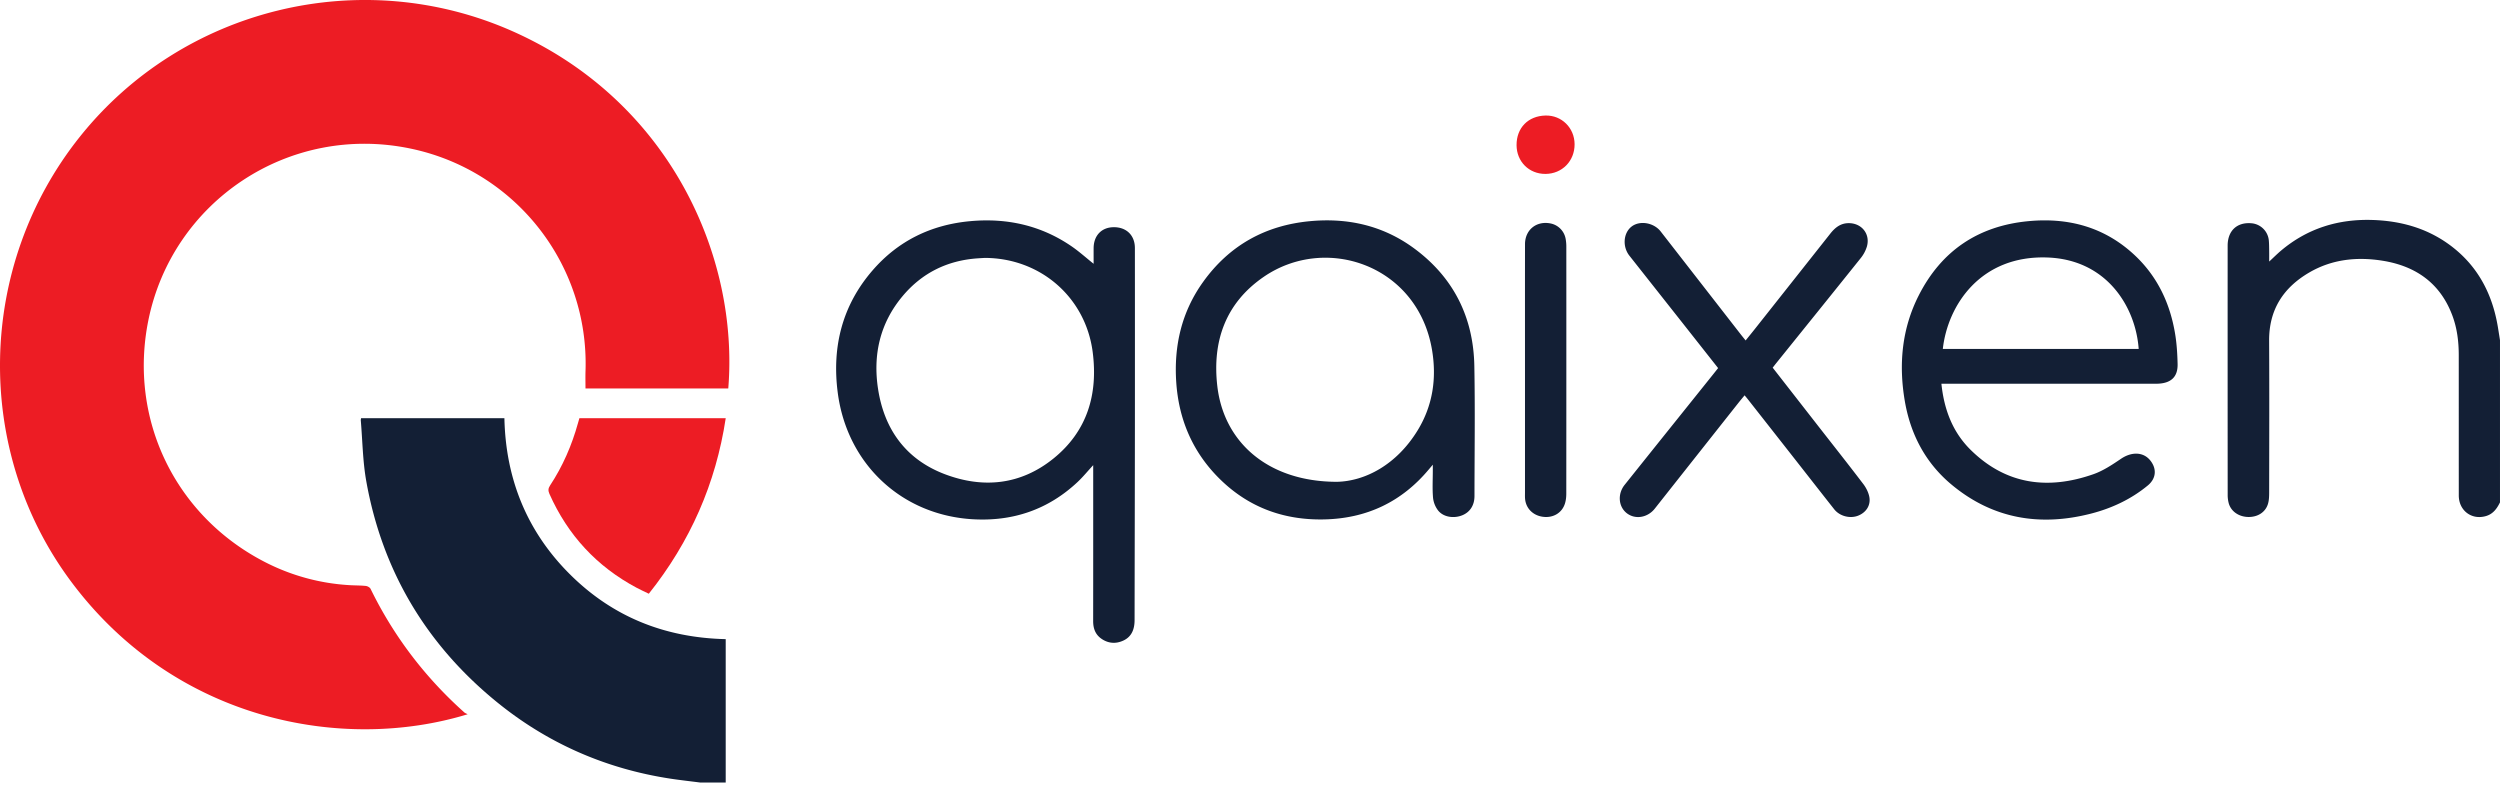 <svg width="234" height="74" fill="none" xmlns="http://www.w3.org/2000/svg"><path d="M65.533 73.244c-.925-.12-1.851-.22-2.772-.36-6.093-.93-11.553-3.328-16.318-7.223-6.569-5.368-10.658-12.244-12.156-20.599-.336-1.874-.355-3.806-.517-5.712-.004-.058.014-.117.025-.204h13.417c.123 5.666 2.092 10.572 6.106 14.582 4.005 4 8.899 5.966 14.608 6.096v13.42zM234 47.02c-.282.577-.639 1.078-1.293 1.277-1.347.409-2.564-.499-2.565-1.92-.003-4.383.001-8.768-.003-13.153-.001-1.249-.153-2.48-.586-3.656-1.124-3.048-3.425-4.665-6.54-5.164-2.385-.382-4.723-.146-6.857 1.096-2.435 1.417-3.782 3.487-3.766 6.385.026 4.737.009 9.474.003 14.21 0 .335-.009.682-.093 1.002-.21.812-.941 1.303-1.847 1.292-.9-.011-1.641-.523-1.85-1.307a3 3 0 0 1-.092-.772q-.007-11.659-.003-23.316c0-1.386.861-2.201 2.197-2.099a1.78 1.78 0 0 1 1.658 1.624c.029.32.027.643.032.965.005.3.001.599.001.998.419-.388.74-.71 1.086-1.004 2.48-2.097 5.369-2.992 8.591-2.888 2.537.081 4.913.714 7.007 2.184 2.739 1.924 4.202 4.635 4.731 7.894q.095.587.188 1.173v15.182z" fill="#131F35"/><path d="M43.772 66.854c-11.677 3.574-27.362.645-37.1-12.396-9.181-12.298-8.858-29.542.792-41.644C17.088.743 33.807-3.367 47.982 2.928c14.746 6.55 21.19 21.119 20.184 33.432H54.802c0-.552-.015-1.096.003-1.64.33-9.962-6.533-18.731-16.324-20.802-11.45-2.422-22.368 4.952-24.603 16.103-1.846 9.207 2.505 18.22 10.845 22.548a19.8 19.8 0 0 0 8.003 2.202c.505.03 1.012.021 1.514.074.16.017.38.137.446.272 2.167 4.436 5.102 8.286 8.782 11.572.056.051.136.076.306.166z" fill="#ED1C24"/><path d="M102.363 24.69c0-.511-.002-.986 0-1.46.006-1.19.752-1.963 1.897-1.964 1.179-.002 1.965.765 1.966 1.95q.007 8.374.001 16.746c-.006 6.026-.02 12.052-.03 18.079-.001.823-.248 1.534-1.032 1.907-.711.338-1.438.29-2.094-.178-.557-.397-.752-.965-.751-1.64.007-4.661.004-9.323.004-13.984v-.607c-.534.58-.968 1.114-1.466 1.581-2.759 2.585-6.06 3.701-9.808 3.482-6.662-.39-11.767-5.177-12.636-11.84-.557-4.27.402-8.146 3.247-11.44 2.405-2.784 5.498-4.288 9.16-4.621 3.432-.312 6.618.393 9.479 2.355.703.481 1.34 1.058 2.061 1.634zm-10.217-.548c-.154.009-.398.023-.644.04-2.836.197-5.201 1.365-7.022 3.539-2.117 2.528-2.787 5.489-2.292 8.697.588 3.812 2.64 6.607 6.27 7.975 3.593 1.354 7.095.99 10.15-1.479 3.169-2.562 4.175-6.02 3.668-9.957-.661-5.128-4.9-8.817-10.13-8.816M134.111 43.495l-.366.433c-2.56 3.065-5.844 4.61-9.831 4.69-3.897.077-7.253-1.218-9.973-4.017-2.378-2.448-3.615-5.426-3.844-8.823-.229-3.413.504-6.588 2.515-9.39 2.445-3.409 5.801-5.285 9.972-5.683 3.565-.34 6.877.406 9.781 2.546 3.687 2.717 5.546 6.44 5.633 10.991.077 4.061.018 8.126.014 12.189 0 .87-.425 1.516-1.162 1.807-.786.31-1.75.164-2.24-.453a2.35 2.35 0 0 1-.477-1.193c-.073-.837-.022-1.685-.022-2.528zm-8.965 1.602c2.632-.06 5.576-1.596 7.545-4.815 1.427-2.332 1.798-4.898 1.34-7.57-1.351-7.891-9.906-10.797-15.731-6.81-3.589 2.457-4.851 6.045-4.356 10.265.621 5.276 4.795 8.93 11.201 8.93zM181.716 35.92c.252 2.422 1.051 4.53 2.746 6.197 3.313 3.257 7.228 3.755 11.476 2.27.921-.323 1.773-.892 2.591-1.446.984-.666 2.079-.656 2.729.147.641.793.562 1.704-.226 2.353-1.565 1.29-3.371 2.133-5.314 2.633-4.799 1.234-9.233.483-13.085-2.742-2.428-2.035-3.825-4.721-4.349-7.833-.574-3.409-.271-6.735 1.312-9.85 2.125-4.182 5.57-6.498 10.24-6.946 3.749-.36 7.13.542 9.935 3.15 2.17 2.016 3.366 4.566 3.831 7.463.146.903.199 1.827.222 2.744.03 1.175-.568 1.773-1.751 1.849-.183.012-.368.01-.551.01h-19.807zm18.465-3.261c-.279-3.898-2.95-8.352-8.533-8.557-6.281-.231-9.347 4.478-9.8 8.557zM165.923 34.412l4.239 5.437c1.415 1.813 2.842 3.616 4.235 5.446.269.353.494.794.574 1.224.143.786-.305 1.448-1.041 1.744-.756.304-1.731.059-2.245-.592-1.245-1.575-2.48-3.16-3.72-4.74q-2.172-2.768-4.346-5.533c-.093-.12-.192-.235-.325-.395-.21.255-.403.484-.589.719q-3.91 4.941-7.817 9.885c-.665.843-1.809 1.042-2.602.443-.8-.604-.909-1.806-.218-2.67 2.766-3.462 5.539-6.918 8.309-10.375.143-.178.283-.357.438-.552l-3.4-4.312q-2.452-3.104-4.903-6.208c-.671-.853-.568-2.135.213-2.733.764-.584 2.068-.366 2.717.468q3.757 4.827 7.512 9.656c.131.167.266.331.437.543.314-.39.609-.751.9-1.12q3.51-4.434 7.02-8.873c.444-.561.959-.985 1.727-.987 1.221-.004 2.041 1.022 1.701 2.197a3.2 3.2 0 0 1-.579 1.08c-2.633 3.292-5.283 6.572-7.928 9.855-.095.118-.187.24-.309.395z" fill="#131F35"/><path d="M54.232 39.143h13.696c-.927 6.124-3.323 11.563-7.199 16.43-.382-.186-.766-.359-1.137-.557-3.733-1.989-6.445-4.925-8.164-8.787-.133-.3-.125-.513.06-.792 1.188-1.804 2.038-3.763 2.614-5.844.04-.147.085-.293.13-.45" fill="#ED1C24"/><path d="M142.739 34.63c0-3.924-.004-7.848.002-11.773.002-1.352 1.076-2.21 2.402-1.94a1.79 1.79 0 0 1 1.398 1.42q.067.362.067.73.006 11.565-.003 23.131c0 .317-.034.648-.131.947-.282.88-1.117 1.357-2.067 1.225-.93-.127-1.587-.794-1.661-1.692-.016-.198-.007-.398-.007-.598z" fill="#131F35"/><path d="M147.382 13.495c.01 1.577-1.168 2.778-2.729 2.784-1.535.007-2.697-1.151-2.703-2.694-.006-1.62 1.085-2.735 2.714-2.771 1.506-.034 2.708 1.152 2.718 2.68z" fill="#ED1C24"/></svg>